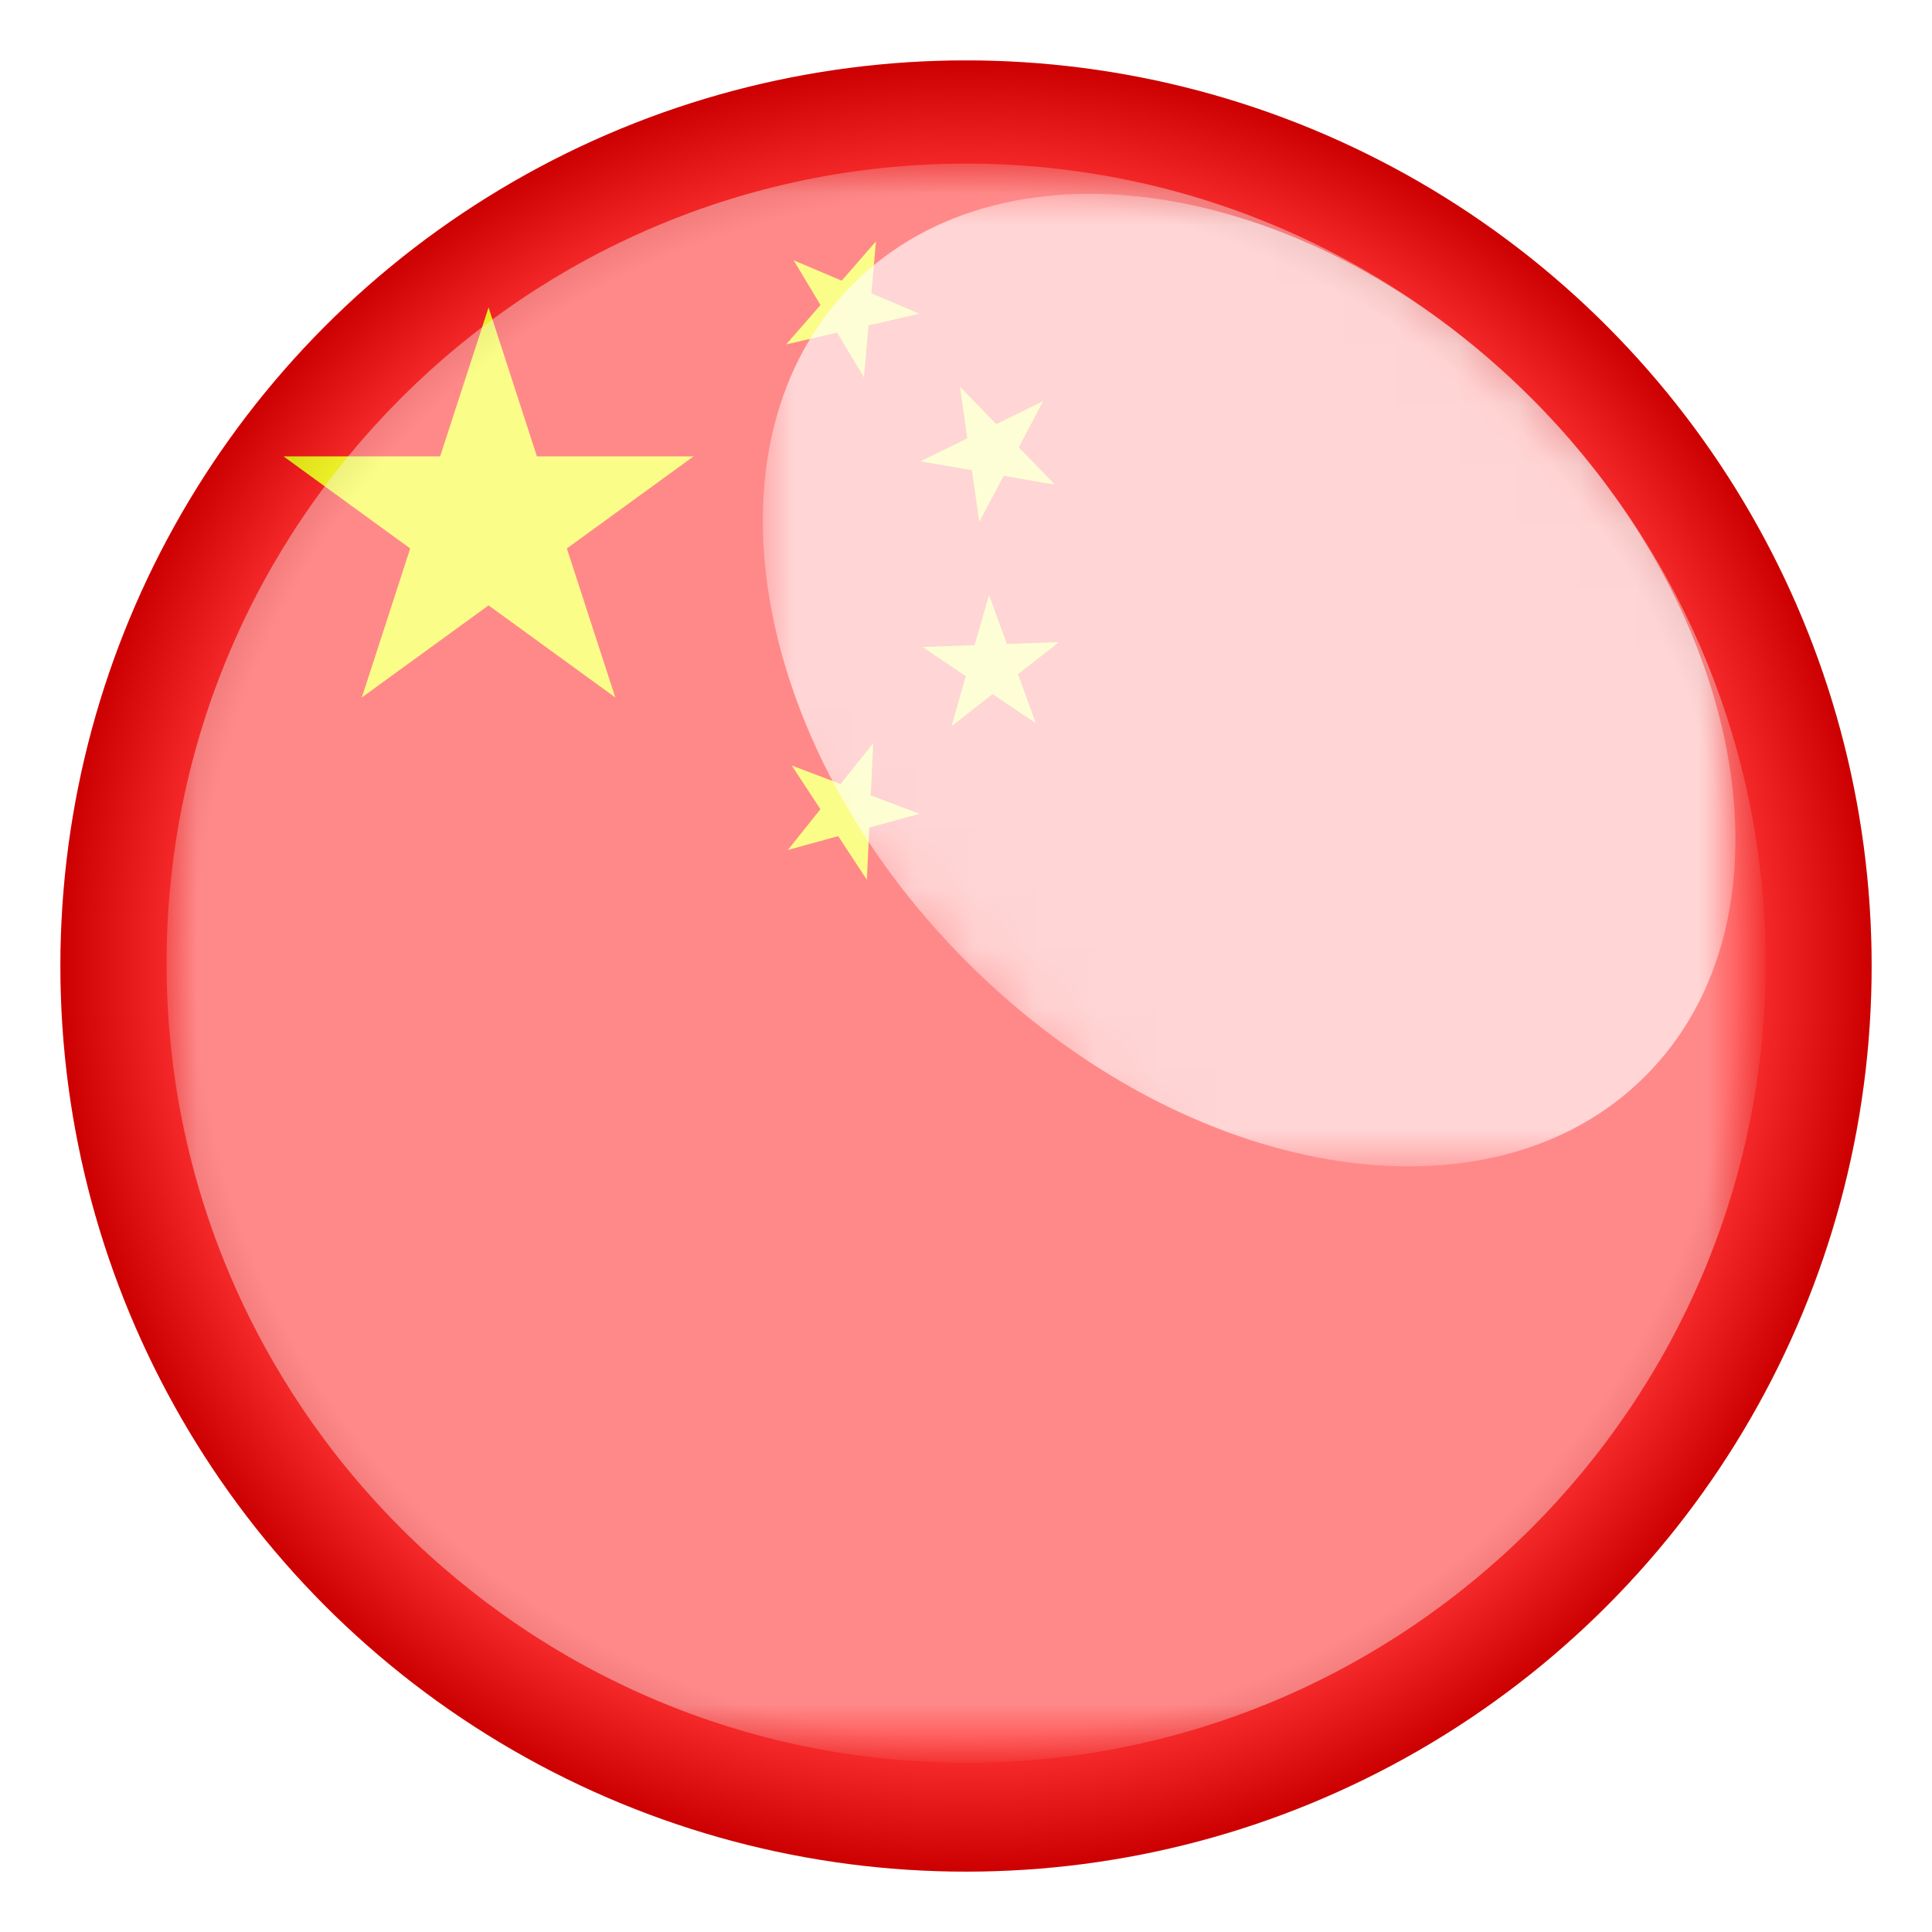 <?xml version="1.0" encoding="UTF-8"?> <svg xmlns="http://www.w3.org/2000/svg" xmlns:xlink="http://www.w3.org/1999/xlink" version="1.1" id="Слой_1" x="0px" y="0px" viewBox="0 0 32 32" style="enable-background:new 0 0 32 32;" xml:space="preserve"> <style type="text/css"> .st0{clip-path:url(#SVGID_00000063621516667191440650000006686540373513758851_);} .st1{fill:#FF0000;} .st2{fill:#F6F900;} .st3{clip-path:url(#SVGID_00000063621516667191440650000006686540373513758851_);fill:none;} .st4{filter:url(#Adobe_OpacityMaskFilter);} .st5{fill:url(#SVGID_00000182503139054766552320000008154098077304749741_);} .st6{opacity:0.8;mask:url(#SVGID_00000176024888582840045040000002020223849676419975_);fill:#FFFFFF;} .st7{filter:url(#Adobe_OpacityMaskFilter_00000062156559113314417240000013625512414509274240_);} .st8{fill:url(#SVGID_00000104699933300029470000000000029149272084305082_);} .st9{opacity:0.65;mask:url(#SVGID_00000038385643258303477540000018223851267699126206_);fill:#FFFFFF;} .st10{opacity:0.2;fill:url(#SVGID_00000038376249209341737620000010341920165013149831_);} </style> <g> <g> <g> <g> <defs> <circle id="SVGID_1_" cx="16" cy="16" r="15"></circle> </defs> <clipPath id="SVGID_00000019664895499698173480000017887738791831047853_"> <use xlink:href="#SVGID_1_" style="overflow:visible;"></use> </clipPath> <g style="clip-path:url(#SVGID_00000019664895499698173480000017887738791831047853_);"> <g> <g> <rect x="-0.196" y="1.001" class="st1" width="44.998" height="29.999"></rect> </g> </g> <polygon class="st2" points="9.389,9.084 11.488,7.559 8.893,7.559 8.092,5.092 7.29,7.559 4.696,7.559 6.794,9.084 5.993,11.552 8.092,10.027 10.191,11.552 "></polygon> <polygon class="st2" points="14.386,5.39 15.229,5.196 14.433,4.858 14.509,3.997 13.941,4.649 13.145,4.311 13.59,5.052 13.022,5.704 13.865,5.51 14.31,6.252 "></polygon> <polygon class="st2" points="16.624,7.881 17.475,8.029 16.874,7.409 17.278,6.644 16.501,7.025 15.899,6.404 16.022,7.26 15.245,7.641 16.097,7.789 16.22,8.645 "></polygon> <polygon class="st2" points="16.861,11.168 17.542,10.635 16.678,10.666 16.381,9.854 16.143,10.685 15.279,10.716 15.996,11.199 15.759,12.03 16.44,11.497 17.157,11.98 "></polygon> <polygon class="st2" points="14.398,13.708 15.232,13.479 14.423,13.174 14.463,12.31 13.922,12.985 13.114,12.68 13.589,13.403 13.049,14.078 13.883,13.849 14.358,14.572 "></polygon> </g> <circle style="clip-path:url(#SVGID_00000019664895499698173480000017887738791831047853_);fill:none;" cx="16" cy="16" r="15"></circle> </g> </g> <g> <defs> <filter id="Adobe_OpacityMaskFilter" filterUnits="userSpaceOnUse" x="12.635" y="3.211" width="16.109" height="16.108"> <feFlood style="flood-color:white;flood-opacity:1" result="back"></feFlood> <feBlend in="SourceGraphic" in2="back" mode="normal"></feBlend> </filter> </defs> <mask maskUnits="userSpaceOnUse" x="12.635" y="3.211" width="16.109" height="16.108" id="SVGID_00000163049744916776407960000004977410007029333660_"> <g class="st4"> <linearGradient id="SVGID_00000065775607040212318130000002439781079145686452_" gradientUnits="userSpaceOnUse" x1="-95.119" y1="-238.727" x2="-74.294" y2="-238.727" gradientTransform="matrix(0.464 -0.464 0.716 0.716 230.255 142.247)"> <stop offset="0" style="stop-color:#000000"></stop> <stop offset="1" style="stop-color:#FFFFFF"></stop> </linearGradient> <polygon style="fill:url(#SVGID_00000065775607040212318130000002439781079145686452_);" points="33.331,14.209 23.677,23.864 6.828,7.015 16.483,-2.639 "></polygon> </g> </mask> <path style="opacity:0.8;mask:url(#SVGID_00000163049744916776407960000004977410007029333660_);fill:#FFFFFF;" d=" M25.362,6.593c3.623,3.623,4.469,8.652,1.888,11.232c-2.58,2.58-7.609,1.734-11.232-1.889 c-3.623-3.623-4.469-8.651-1.889-11.232C16.709,2.125,21.738,2.97,25.362,6.593z"></path> <defs> <filter id="Adobe_OpacityMaskFilter_00000054969517890525048000000012390504100849349566_" filterUnits="userSpaceOnUse" x="2.759" y="2.71" width="26.486" height="26.486"> <feFlood style="flood-color:white;flood-opacity:1" result="back"></feFlood> <feBlend in="SourceGraphic" in2="back" mode="normal"></feBlend> </filter> </defs> <mask maskUnits="userSpaceOnUse" x="2.759" y="2.71" width="26.486" height="26.486" id="SVGID_00000111181539224395851370000015067936671936555654_"> <g style="filter:url(#Adobe_OpacityMaskFilter_00000054969517890525048000000012390504100849349566_);"> <linearGradient id="SVGID_00000013893310660740099790000004189928061431865018_" gradientUnits="userSpaceOnUse" x1="17.43" y1="14.507" x2="6.798" y2="25.139"> <stop offset="0" style="stop-color:#000000"></stop> <stop offset="1" style="stop-color:#FFFFFF"></stop> </linearGradient> <rect x="-2.852" y="-3.64" style="fill:url(#SVGID_00000013893310660740099790000004189928061431865018_);" width="37.684" height="39.173"></rect> </g> </mask> <path style="opacity:0.65;mask:url(#SVGID_00000111181539224395851370000015067936671936555654_);fill:#FFFFFF;" d=" M16.002,29.196c7.302,0,13.243-5.941,13.243-13.243c0-7.302-5.941-13.243-13.243-13.243 c-7.302,0-13.243,5.941-13.243,13.243C2.759,23.255,8.699,29.196,16.002,29.196z"></path> <radialGradient id="SVGID_00000027577047530210893580000002846324978359687601_" cx="16.002" cy="16.001" r="14.999" gradientUnits="userSpaceOnUse"> <stop offset="0.85" style="stop-color:#FFFFFF"></stop> <stop offset="1" style="stop-color:#000000"></stop> </radialGradient> <path style="opacity:0.2;fill:url(#SVGID_00000027577047530210893580000002846324978359687601_);" d="M31,16.001 C31,24.285,24.285,31,16.002,31C7.718,31,1.003,24.285,1.003,16.001S7.718,1.003,16.002,1.003 C24.285,1.003,31,7.718,31,16.001z"></path> </g> </g> </g> </svg> 